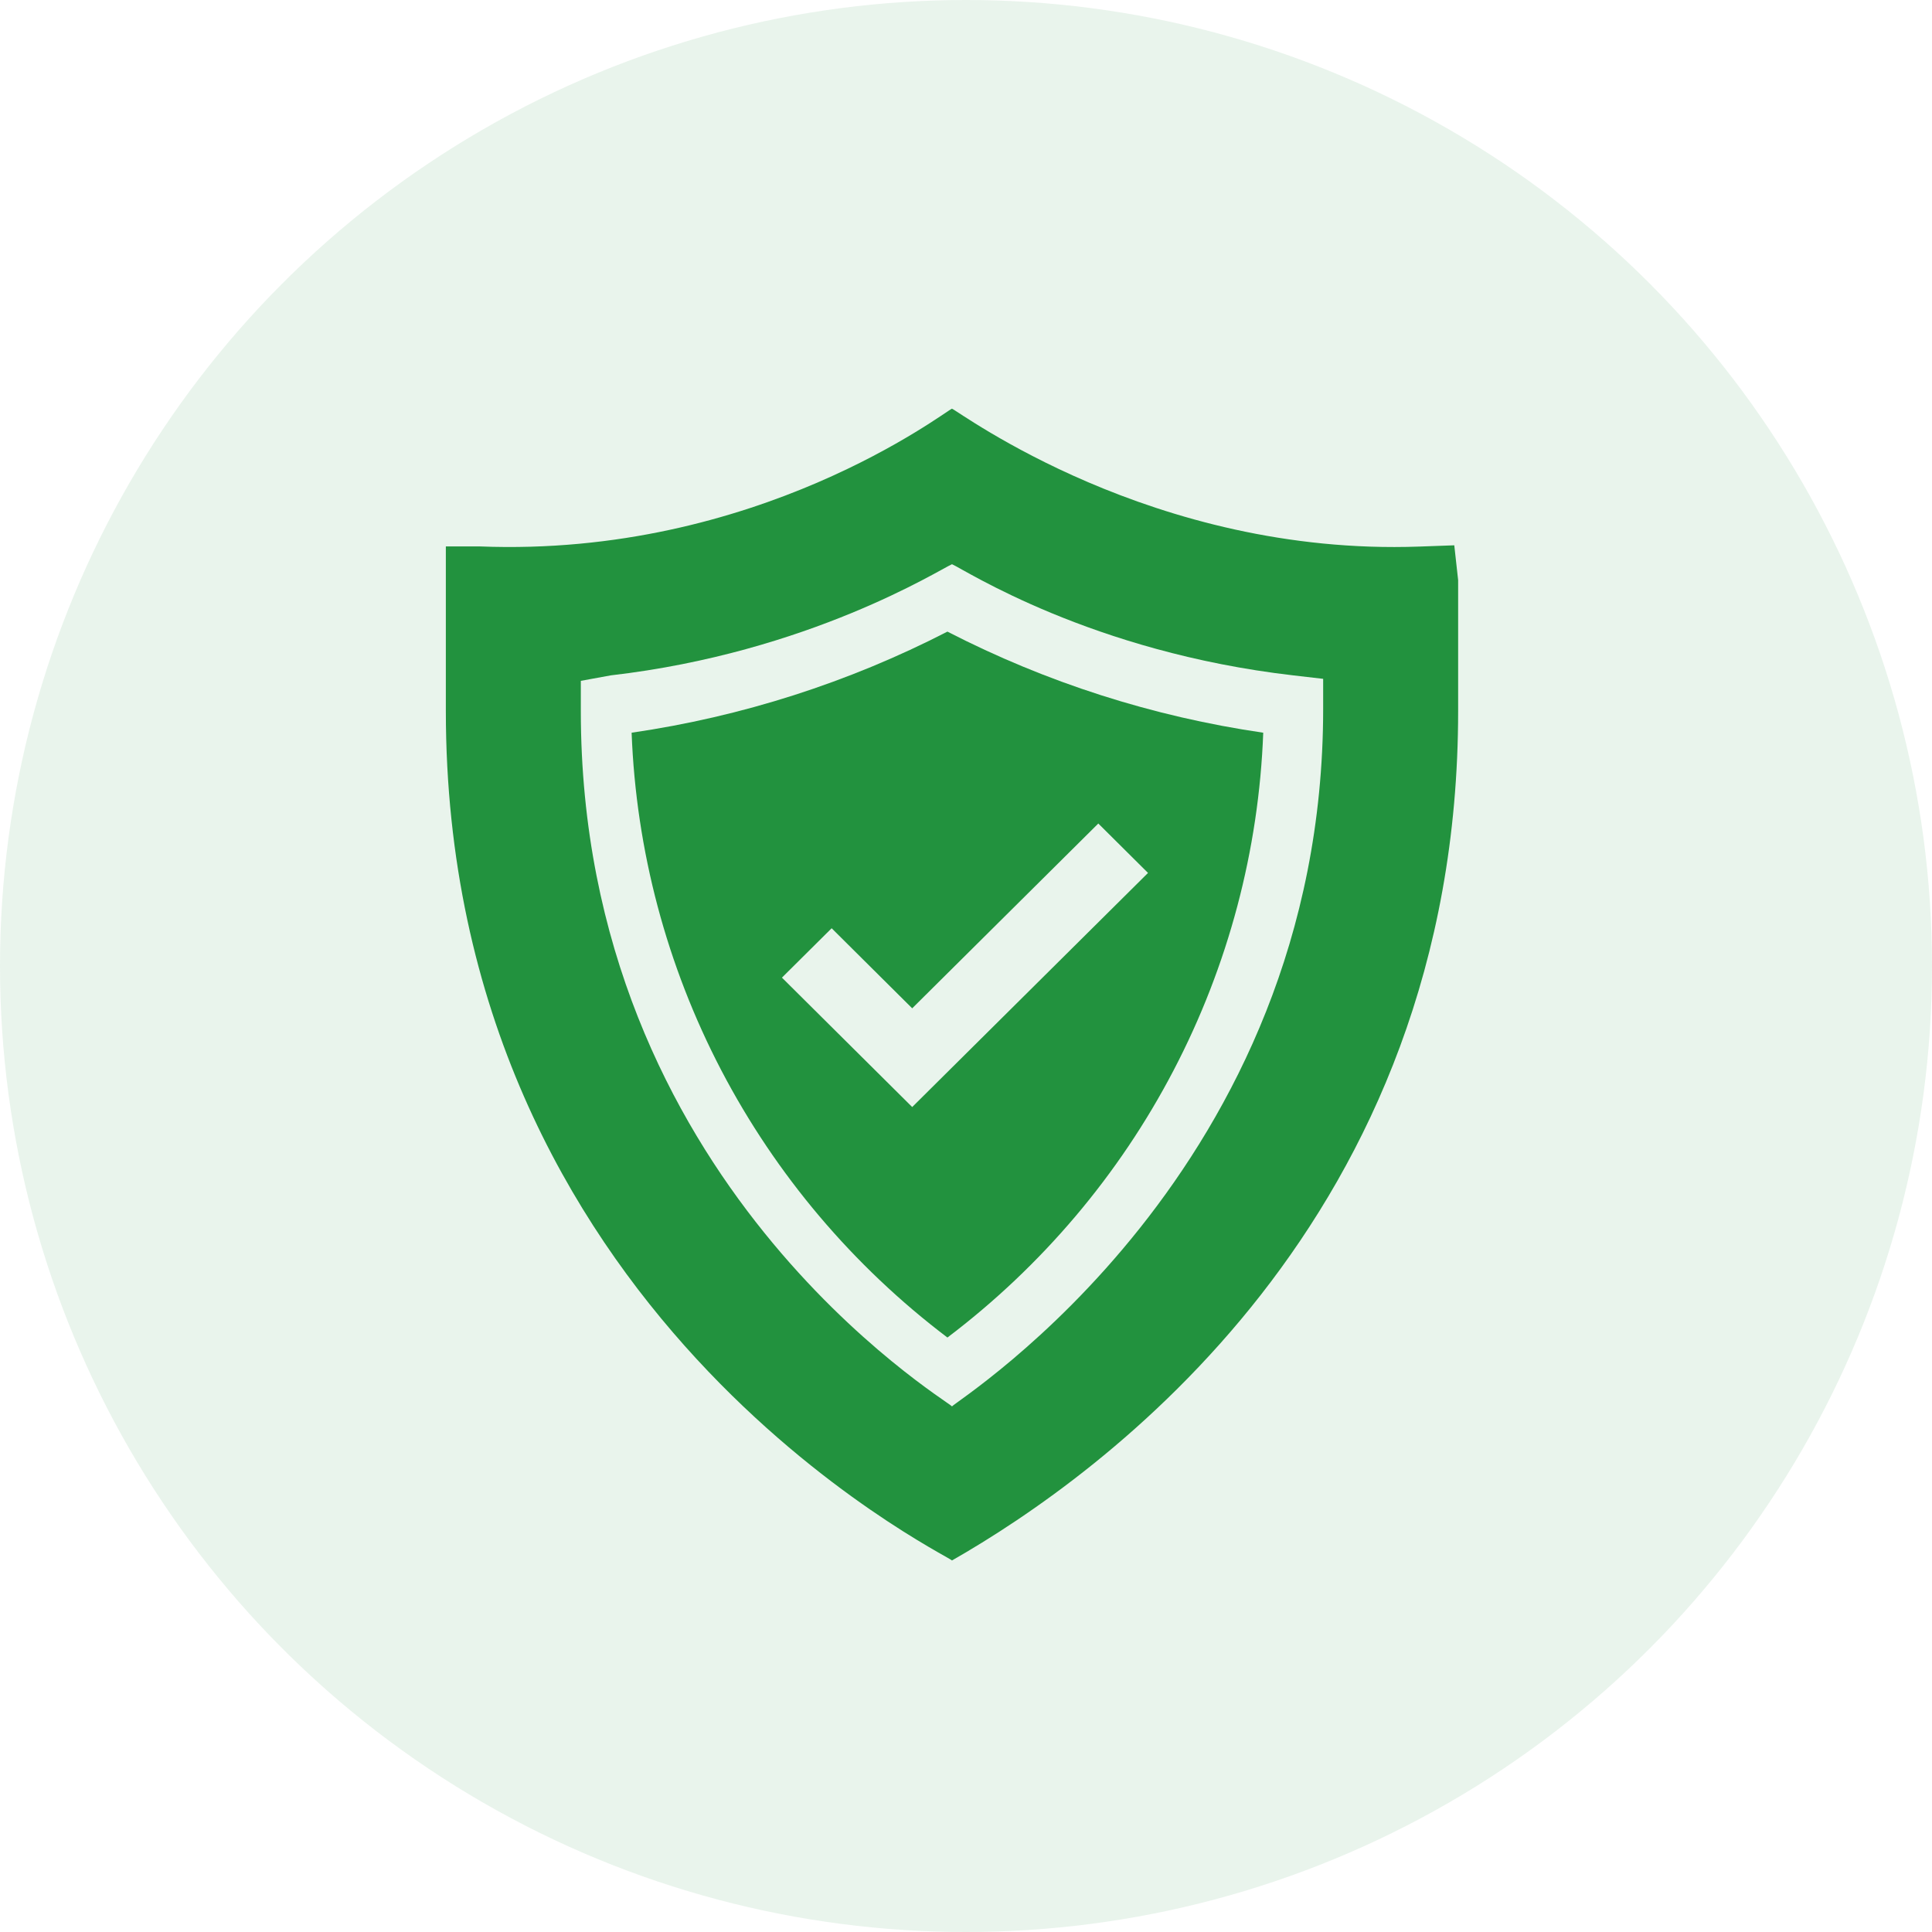 <?xml version="1.0" encoding="UTF-8"?> <svg xmlns="http://www.w3.org/2000/svg" width="52" height="52" viewBox="0 0 52 52" fill="none"> <circle opacity="0.1" cx="26" cy="26" r="26" fill="#22923E"></circle> <g clip-path="url(#clip0_80_85)"> <path d="M17 19.721C17.12 22.889 17.944 25.991 19.413 28.806C20.883 31.62 22.961 34.077 25.5 36C28.039 34.078 30.119 31.622 31.588 28.807C33.058 25.992 33.882 22.889 34 19.721C31.034 19.289 28.161 18.37 25.5 17C22.838 18.37 19.966 19.289 17 19.721ZM30.899 23.495L24.552 29.796L21.046 26.313L22.384 24.984L24.552 27.139L29.561 22.165L30.899 23.495Z" fill="#22923E"></path> <path d="M39.142 14.677L38.202 14.711C31.012 14.97 25.811 11.069 25.622 11C25.436 11.069 20.378 15.003 12.908 14.707H12V19.135C12 35.326 25.44 41.819 25.623 42C29.62 39.718 39.246 32.848 39.246 19.135V15.615L39.142 14.677ZM35.613 19.08C35.613 31.505 25.789 37.662 25.623 37.853C25.465 37.671 15.633 31.803 15.633 19.135V18.325L16.437 18.178C21.777 17.562 25.285 15.332 25.623 15.186C25.965 15.334 29.366 17.55 34.809 18.178L35.613 18.271V19.081V19.08Z" fill="#22923E"></path> </g> <defs> <clipPath id="clip0_80_85"> <rect width="28" height="31" fill="white" transform="translate(12 11)"></rect> </clipPath> </defs> </svg> 